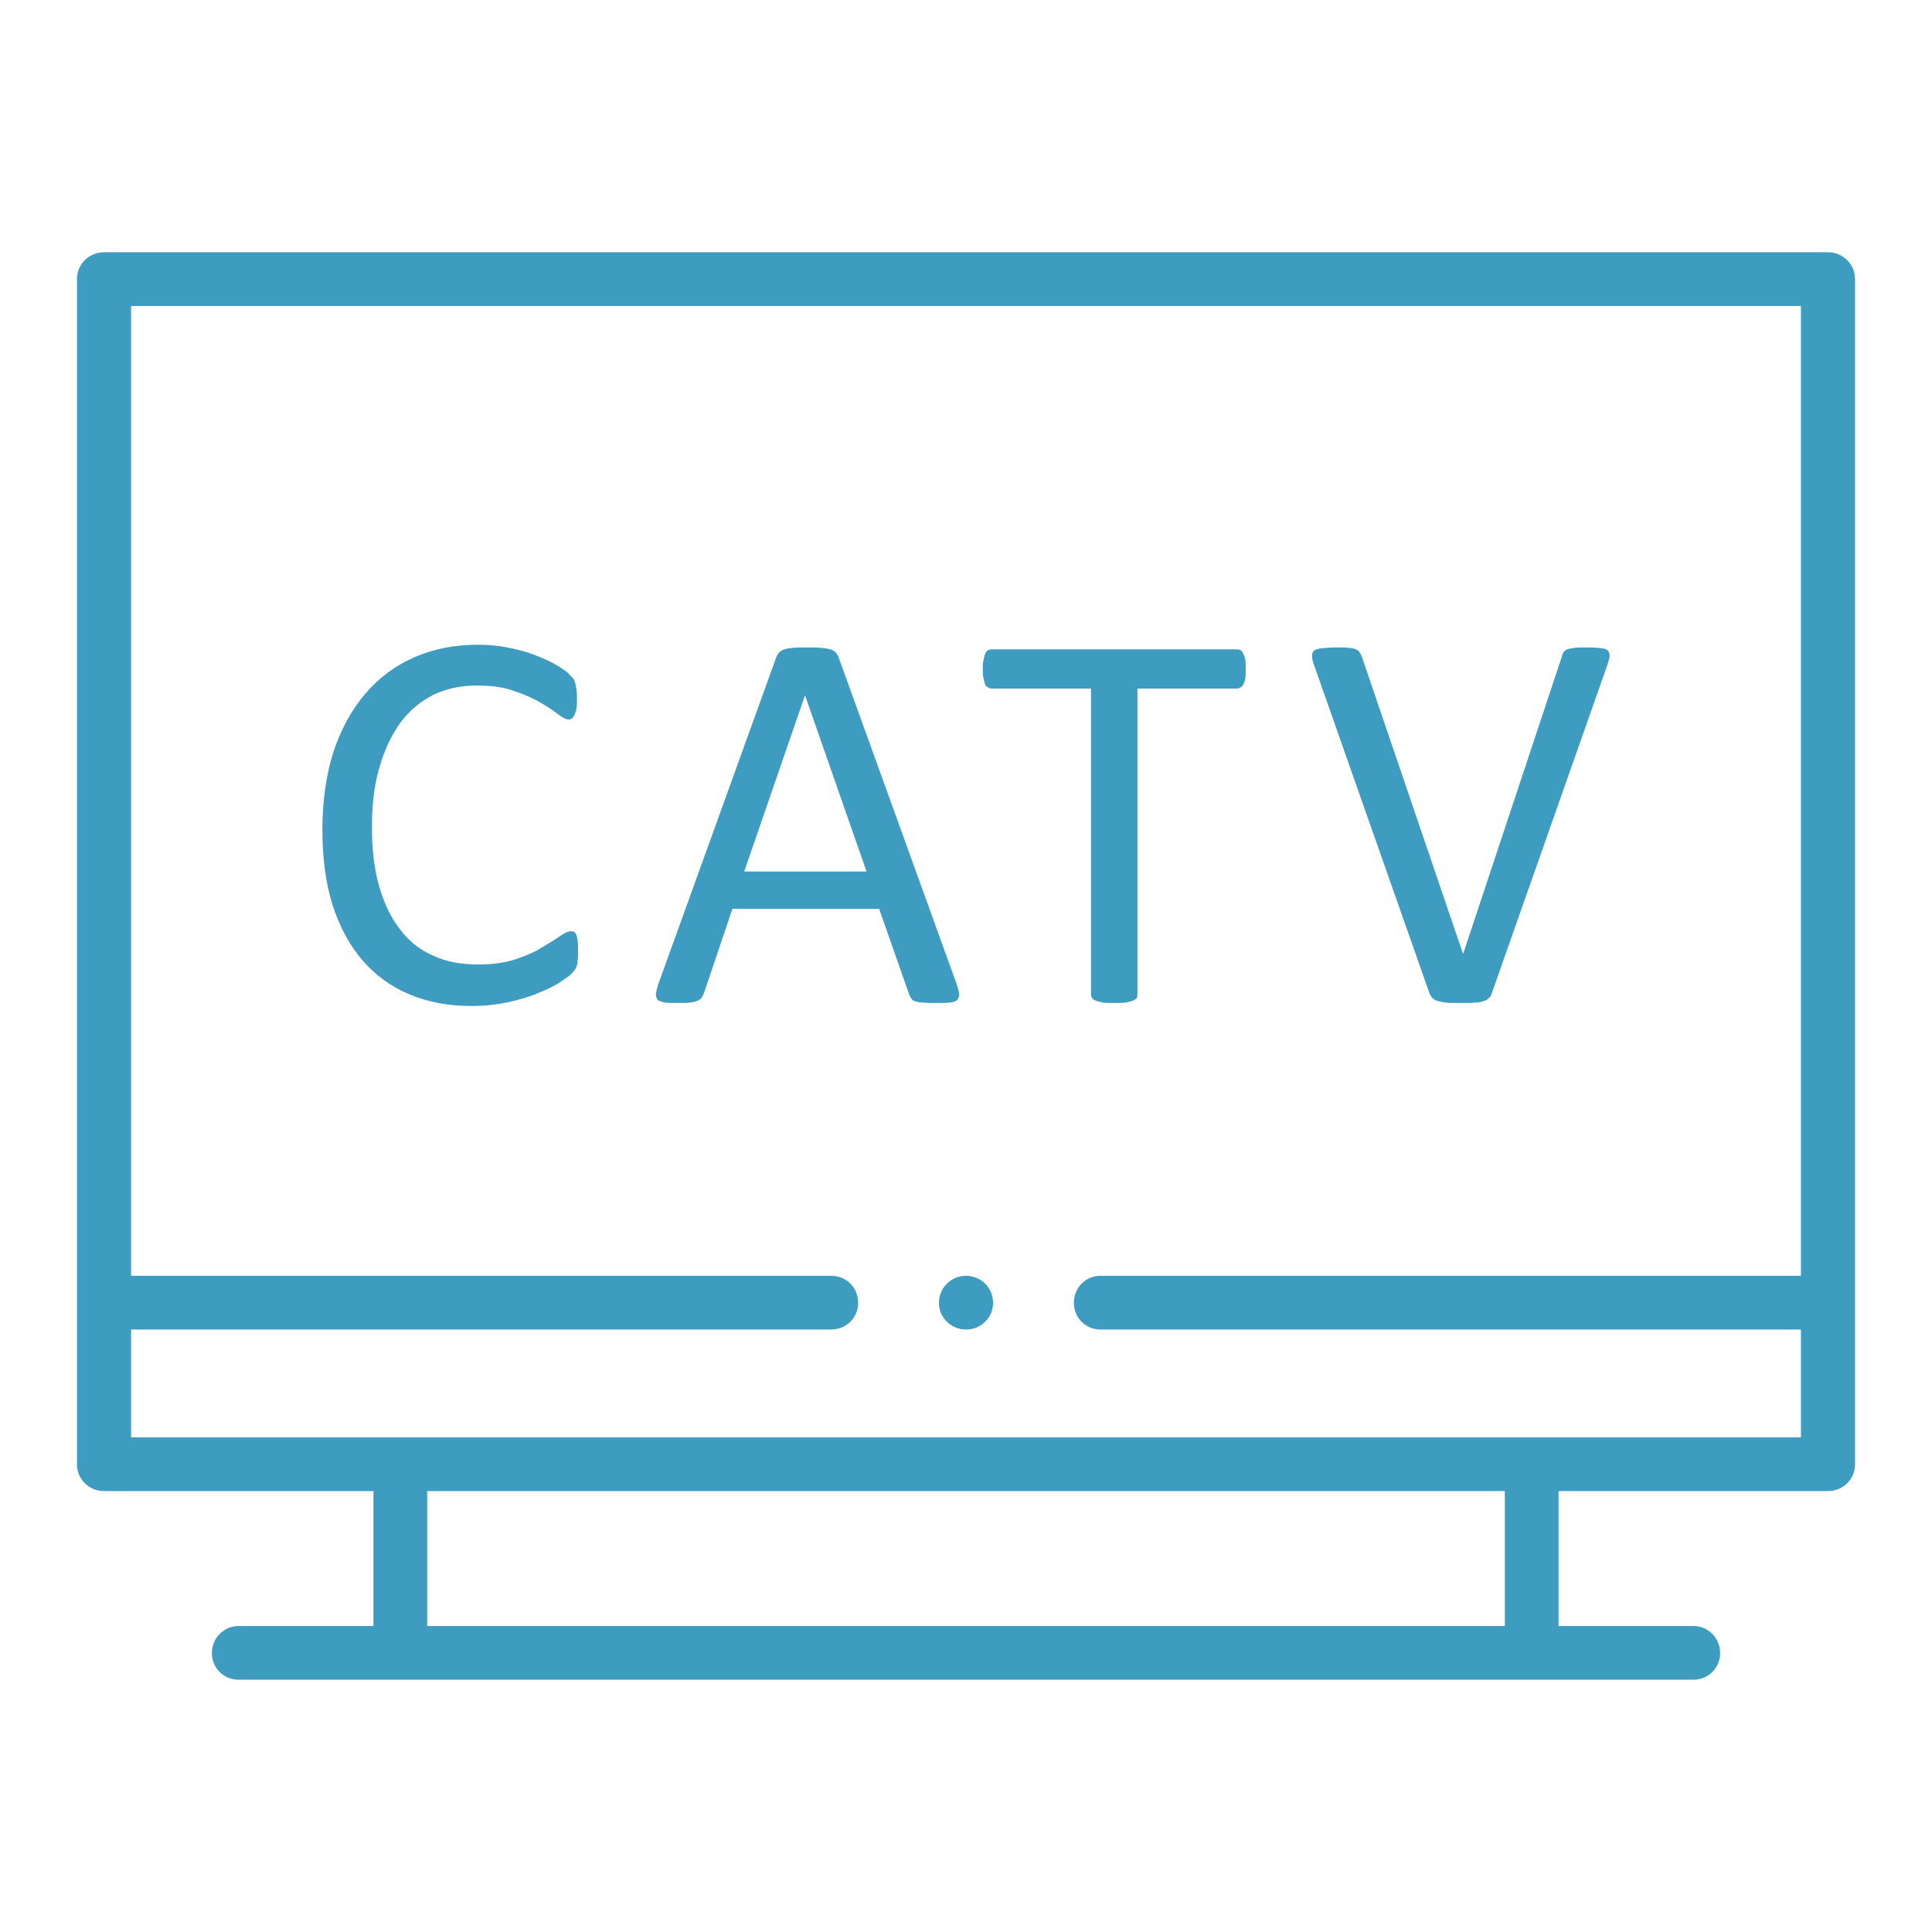 <?xml version="1.0" encoding="UTF-8"?>
<!DOCTYPE svg PUBLIC "-//W3C//DTD SVG 1.1//EN" "http://www.w3.org/Graphics/SVG/1.1/DTD/svg11.dtd">
<!-- Creator: CorelDRAW 2021.5 -->
<svg xmlns="http://www.w3.org/2000/svg" xml:space="preserve" width="100px" height="100px" version="1.1" style="shape-rendering:geometricPrecision; text-rendering:geometricPrecision; image-rendering:optimizeQuality; fill-rule:evenodd; clip-rule:evenodd"
viewBox="0 0 50.7 50.7"
 xmlns:xlink="http://www.w3.org/1999/xlink"
 xmlns:xodm="http://www.corel.com/coreldraw/odm/2003">
 <defs>
  <style type="text/css">
   <![CDATA[
    .fil0 {fill:white}
    .fil1 {fill:#3F9CC1;fill-rule:nonzero}
   ]]>
  </style>
 </defs>
 <g id="Слой_x0020_1">
  
  <rect class="fil0" width="50.7" height="50.7"/>
  <g id="_2744240250096">
   <g>
    <path class="fil1" d="M40.2 37.72l-36.76 0 0 -2.83 18.37 0c0.4,0 0.71,-0.31 0.71,-0.7 0,-0.4 -0.31,-0.71 -0.71,-0.71l-18.37 0 0 -25.45 43.82 0 0 25.45 -18.38 0c-0.39,0 -0.7,0.31 -0.7,0.71 0,0.39 0.31,0.7 0.7,0.7l18.38 0 0 2.83 -7.06 0zm-0.71 4.95l-28.28 0 0 -3.54 28.28 0 0 3.54zm8.48 -36.05l-45.24 0c-0.39,0 -0.71,0.31 -0.71,0.7l0 26.87 0 4.24c0,0.39 0.32,0.7 0.71,0.7l7.07 0 0 3.54 -3.54 0c-0.39,0 -0.7,0.32 -0.7,0.71 0,0.39 0.31,0.7 0.7,0.7l4.24 0 29.7 0 4.24 0c0.39,0 0.7,-0.31 0.7,-0.7 0,-0.39 -0.31,-0.71 -0.7,-0.71l-3.54 0 0 -3.54 7.07 0c0.39,0 0.71,-0.31 0.71,-0.7l0 -4.24 0 -26.87c0,-0.39 -0.32,-0.7 -0.71,-0.7z"/>
    <path class="fil1" d="M25.35 33.48c-0.39,0 -0.71,0.31 -0.71,0.71 0,0.39 0.32,0.7 0.71,0.7 0.39,0 0.71,-0.31 0.71,-0.7 0,-0.4 -0.32,-0.71 -0.71,-0.71z"/>
   </g>
   <path class="fil1" d="M15.17 24.98c0,0.07 0,0.14 -0.01,0.2 0,0.05 -0.01,0.1 -0.02,0.15 -0.01,0.04 -0.03,0.08 -0.05,0.11 -0.02,0.03 -0.05,0.07 -0.1,0.12 -0.05,0.05 -0.15,0.12 -0.3,0.22 -0.15,0.1 -0.34,0.19 -0.57,0.28 -0.22,0.1 -0.48,0.17 -0.78,0.24 -0.29,0.06 -0.61,0.1 -0.96,0.1 -0.6,0 -1.14,-0.1 -1.62,-0.3 -0.49,-0.2 -0.9,-0.5 -1.24,-0.89 -0.34,-0.39 -0.6,-0.87 -0.79,-1.45 -0.18,-0.57 -0.27,-1.23 -0.27,-1.98 0,-0.77 0.1,-1.45 0.29,-2.05 0.2,-0.6 0.48,-1.11 0.84,-1.53 0.36,-0.42 0.78,-0.73 1.28,-0.95 0.5,-0.22 1.05,-0.33 1.66,-0.33 0.27,0 0.53,0.02 0.78,0.07 0.25,0.05 0.49,0.11 0.7,0.19 0.21,0.08 0.4,0.16 0.57,0.26 0.17,0.1 0.29,0.18 0.35,0.25 0.06,0.06 0.11,0.11 0.13,0.14 0.01,0.03 0.03,0.07 0.04,0.12 0.01,0.05 0.02,0.1 0.03,0.16 0.01,0.06 0.01,0.14 0.01,0.22 0,0.1 0,0.18 -0.01,0.25 -0.01,0.06 -0.03,0.12 -0.05,0.17 -0.01,0.04 -0.04,0.07 -0.07,0.1 -0.02,0.02 -0.05,0.03 -0.09,0.03 -0.07,0 -0.16,-0.05 -0.28,-0.14 -0.12,-0.09 -0.28,-0.2 -0.47,-0.31 -0.19,-0.11 -0.42,-0.21 -0.69,-0.3 -0.27,-0.1 -0.59,-0.14 -0.97,-0.14 -0.42,0 -0.79,0.08 -1.13,0.24 -0.34,0.17 -0.63,0.41 -0.87,0.73 -0.23,0.32 -0.42,0.71 -0.55,1.17 -0.14,0.46 -0.2,0.99 -0.2,1.58 0,0.58 0.06,1.1 0.19,1.55 0.13,0.45 0.31,0.83 0.55,1.13 0.23,0.31 0.52,0.54 0.87,0.69 0.34,0.16 0.73,0.23 1.17,0.23 0.37,0 0.69,-0.04 0.97,-0.13 0.27,-0.09 0.51,-0.19 0.7,-0.31 0.19,-0.11 0.35,-0.21 0.48,-0.3 0.12,-0.09 0.22,-0.13 0.29,-0.13 0.04,0 0.07,0 0.09,0.02 0.02,0.01 0.04,0.04 0.06,0.08 0.01,0.04 0.02,0.1 0.03,0.17 0.01,0.07 0.01,0.16 0.01,0.27zm9.94 0.86c0.03,0.11 0.06,0.19 0.06,0.26 0,0.06 -0.02,0.11 -0.05,0.14 -0.04,0.04 -0.11,0.06 -0.19,0.07 -0.09,0.01 -0.21,0.01 -0.36,0.01 -0.14,0 -0.26,0 -0.35,-0.01 -0.09,0 -0.16,-0.02 -0.2,-0.03 -0.05,-0.02 -0.08,-0.04 -0.1,-0.07 -0.02,-0.03 -0.04,-0.07 -0.06,-0.11l-0.79 -2.25 -3.85 0 -0.75 2.22c-0.02,0.05 -0.04,0.08 -0.06,0.11 -0.02,0.04 -0.06,0.06 -0.1,0.08 -0.05,0.02 -0.11,0.04 -0.2,0.05 -0.08,0.01 -0.19,0.01 -0.32,0.01 -0.14,0 -0.25,0 -0.34,-0.01 -0.09,-0.02 -0.15,-0.04 -0.19,-0.07 -0.03,-0.04 -0.05,-0.09 -0.05,-0.15 0.01,-0.07 0.03,-0.15 0.06,-0.25l3.1 -8.59c0.02,-0.05 0.05,-0.1 0.08,-0.13 0.03,-0.03 0.07,-0.06 0.13,-0.08 0.06,-0.02 0.14,-0.03 0.23,-0.04 0.1,-0.01 0.21,-0.01 0.36,-0.01 0.15,0 0.27,0 0.37,0.01 0.1,0.01 0.18,0.02 0.25,0.04 0.06,0.02 0.11,0.05 0.14,0.08 0.03,0.04 0.06,0.08 0.08,0.14l3.1 8.58zm-3.98 -7.58l-0.01 0 -1.59 4.61 3.21 0 -1.61 -4.61zm11.56 -0.7c0,0.09 0,0.17 -0.01,0.24 -0.01,0.06 -0.03,0.12 -0.05,0.16 -0.02,0.04 -0.05,0.07 -0.08,0.08 -0.03,0.02 -0.06,0.03 -0.1,0.03l-2.6 0 0 8.02c0,0.04 -0.01,0.07 -0.02,0.1 -0.02,0.03 -0.06,0.05 -0.1,0.07 -0.05,0.02 -0.11,0.03 -0.19,0.05 -0.08,0.01 -0.18,0.01 -0.3,0.01 -0.11,0 -0.21,0 -0.29,-0.01 -0.08,-0.02 -0.15,-0.03 -0.19,-0.05 -0.05,-0.02 -0.09,-0.04 -0.1,-0.07 -0.02,-0.03 -0.03,-0.06 -0.03,-0.1l0 -8.02 -2.6 0c-0.04,0 -0.07,-0.01 -0.1,-0.03 -0.03,-0.01 -0.06,-0.04 -0.08,-0.08 -0.01,-0.04 -0.03,-0.1 -0.04,-0.16 -0.02,-0.07 -0.02,-0.15 -0.02,-0.24 0,-0.09 0,-0.17 0.02,-0.24 0.01,-0.06 0.03,-0.12 0.04,-0.16 0.02,-0.05 0.05,-0.08 0.08,-0.1 0.03,-0.01 0.06,-0.02 0.1,-0.02l6.42 0c0.04,0 0.07,0.01 0.1,0.02 0.03,0.02 0.06,0.05 0.08,0.1 0.02,0.04 0.04,0.1 0.05,0.16 0.01,0.07 0.01,0.15 0.01,0.24zm6.46 8.5c-0.02,0.06 -0.04,0.1 -0.08,0.13 -0.03,0.04 -0.07,0.06 -0.13,0.08 -0.06,0.02 -0.14,0.04 -0.23,0.04 -0.1,0.01 -0.21,0.01 -0.36,0.01 -0.1,0 -0.19,0 -0.27,0 -0.08,0 -0.15,-0.01 -0.21,-0.02 -0.05,-0.01 -0.1,-0.02 -0.14,-0.03 -0.04,-0.01 -0.08,-0.03 -0.1,-0.05 -0.03,-0.02 -0.06,-0.04 -0.07,-0.07 -0.02,-0.02 -0.03,-0.05 -0.05,-0.09l-3.02 -8.59c-0.04,-0.11 -0.06,-0.19 -0.06,-0.25 0,-0.07 0.02,-0.12 0.06,-0.15 0.04,-0.03 0.11,-0.05 0.21,-0.06 0.09,-0.01 0.22,-0.02 0.38,-0.02 0.14,0 0.24,0 0.32,0.01 0.08,0.01 0.14,0.02 0.18,0.04 0.05,0.02 0.08,0.05 0.1,0.08 0.02,0.03 0.04,0.07 0.06,0.12l2.65 7.78 0.01 0 2.58 -7.77c0.01,-0.05 0.03,-0.1 0.05,-0.13 0.02,-0.03 0.05,-0.06 0.1,-0.08 0.05,-0.02 0.12,-0.03 0.2,-0.04 0.09,-0.01 0.2,-0.01 0.34,-0.01 0.15,0 0.27,0.01 0.35,0.02 0.09,0.01 0.15,0.03 0.18,0.07 0.03,0.03 0.04,0.08 0.04,0.14 -0.01,0.07 -0.03,0.15 -0.07,0.26l-3.02 8.58z"/>
  </g>
 </g>
</svg>
